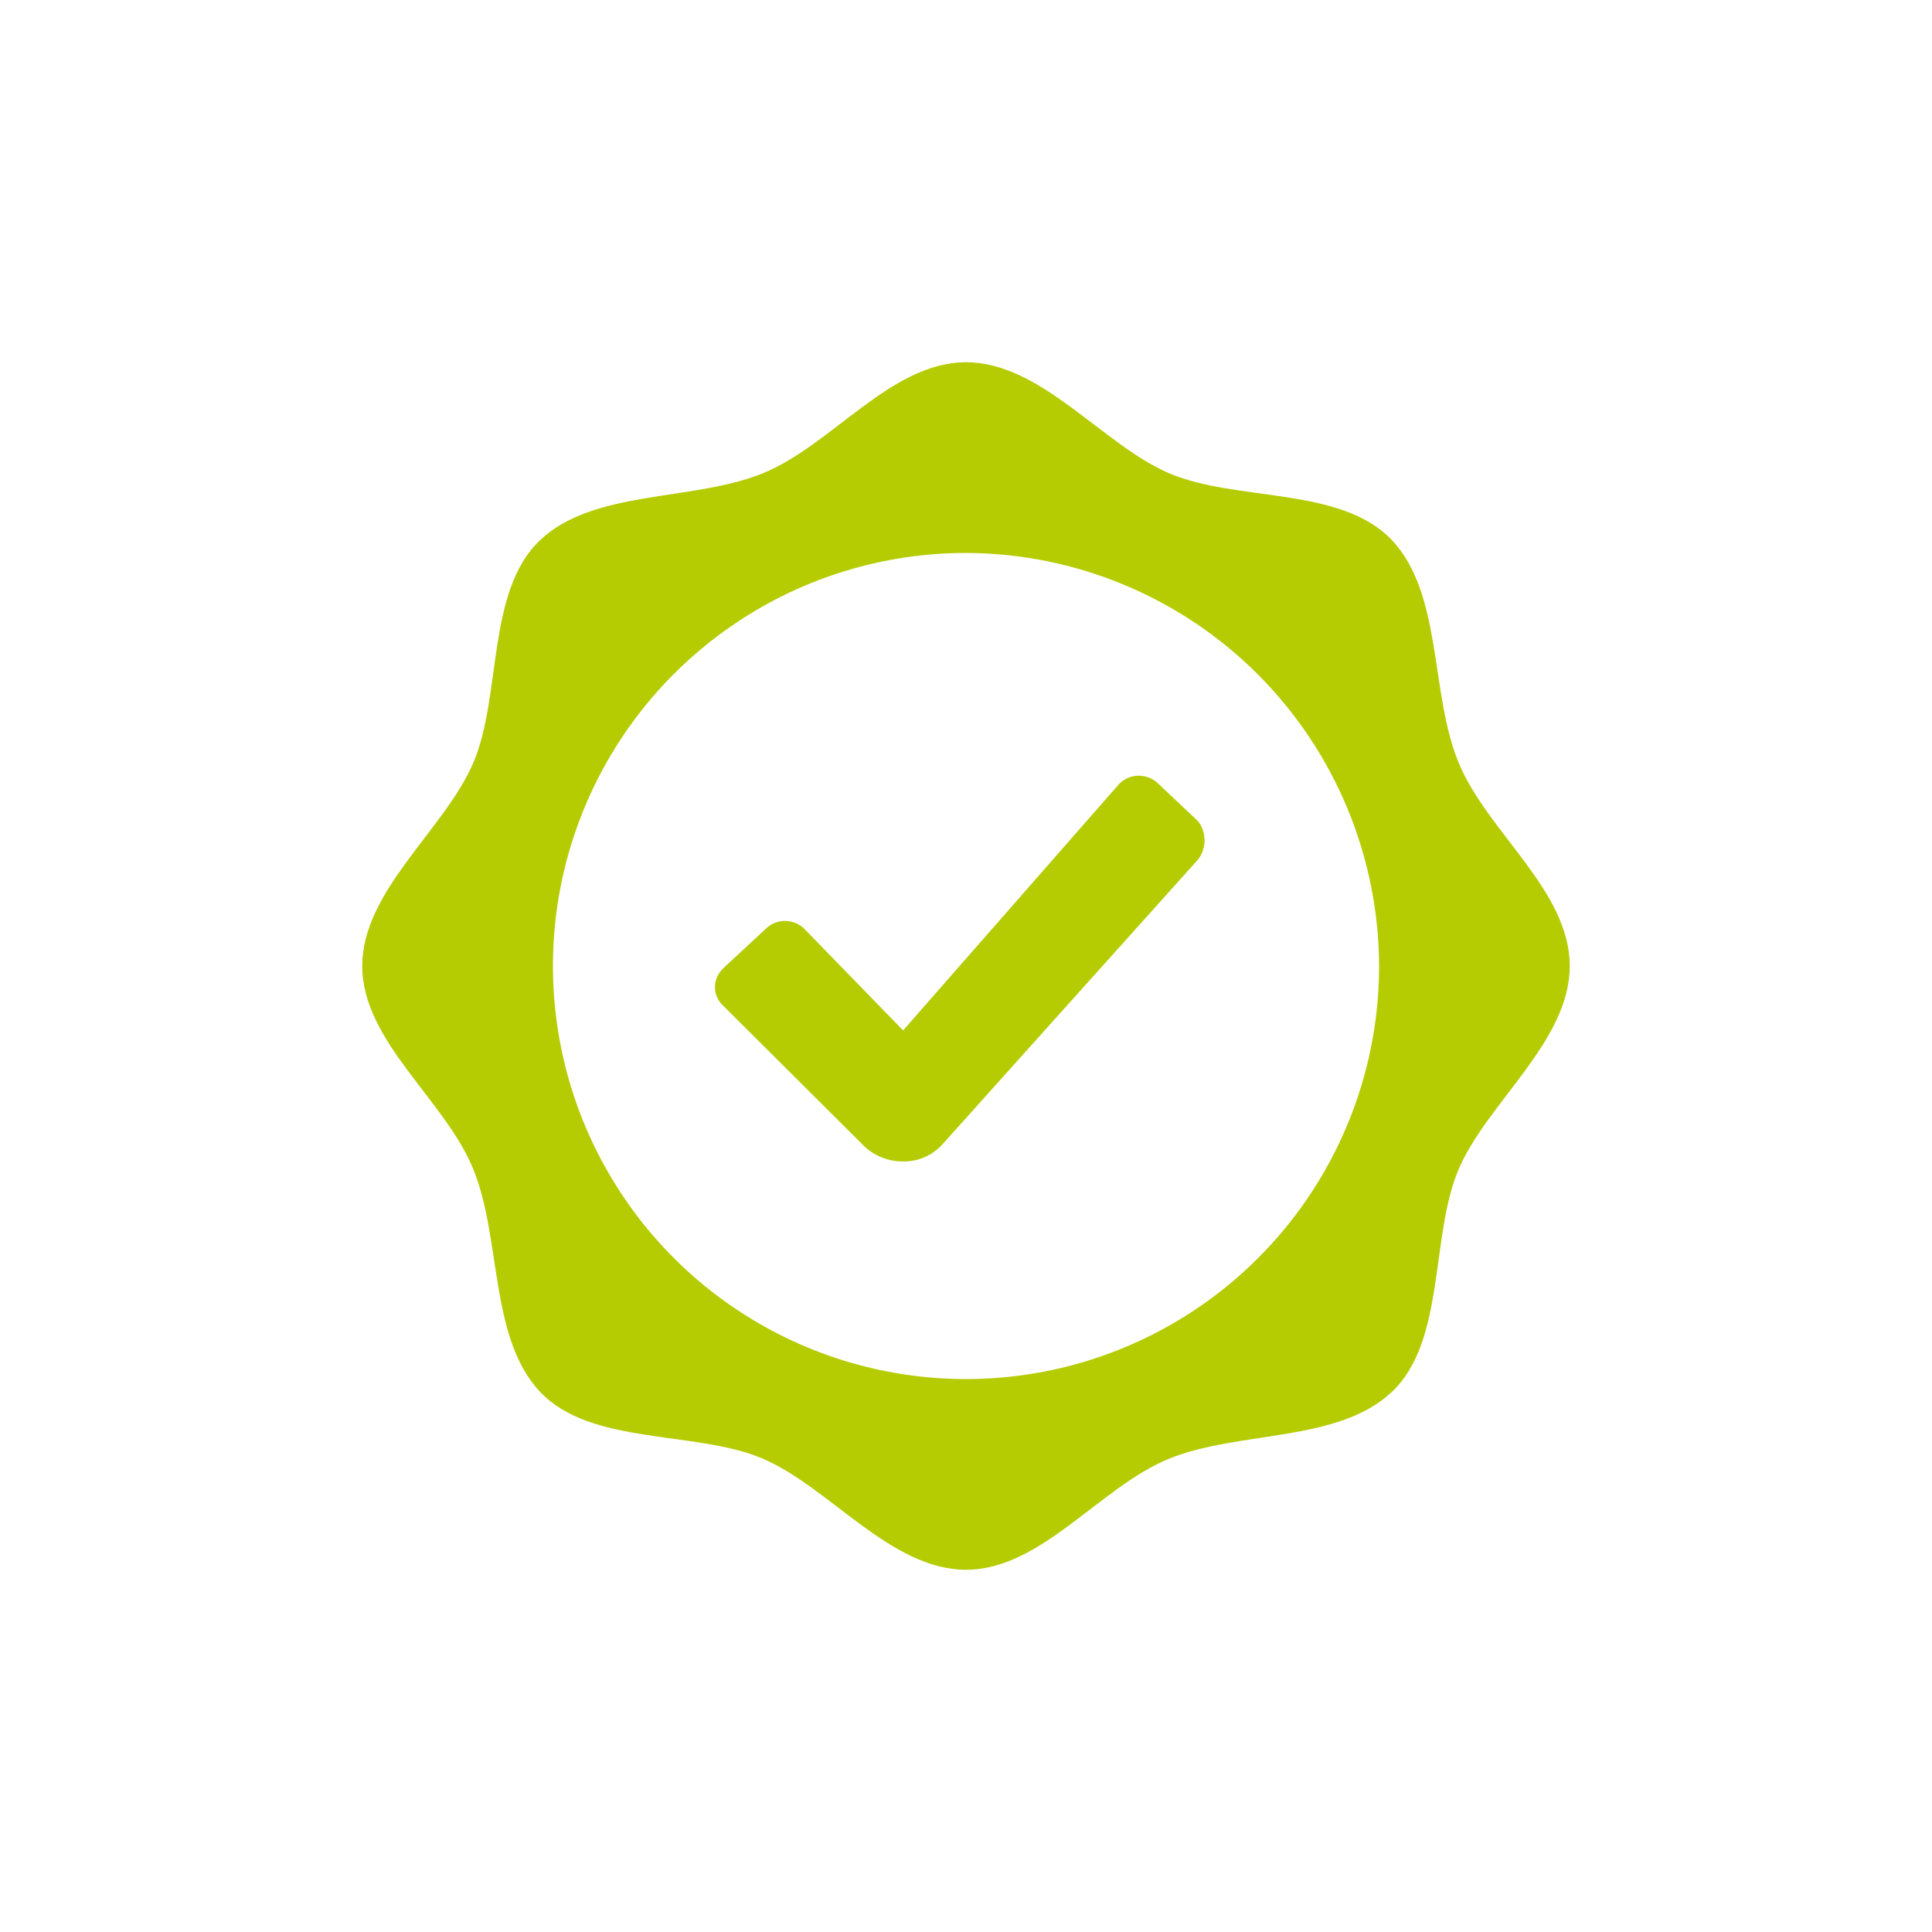 <svg width="48" height="48" viewBox="0 0 48 48" fill="none" xmlns="http://www.w3.org/2000/svg">
<path d="M24 9C25.875 9 27.394 11.056 29.056 11.762C30.719 12.469 33.319 12.081 34.581 13.419C35.844 14.756 35.525 17.212 36.237 18.944C36.95 20.675 39 22.125 39 24C39 25.875 36.944 27.394 36.237 29.056C35.531 30.719 35.919 33.319 34.581 34.581C33.244 35.844 30.788 35.538 29.056 36.237C27.325 36.938 25.875 39 24 39C22.125 39 20.606 36.944 18.944 36.237C17.281 35.531 14.681 35.919 13.419 34.581C12.156 33.244 12.463 30.788 11.762 29.056C11.062 27.325 9 25.875 9 24C9 22.125 11.056 20.606 11.762 18.944C12.469 17.281 12.081 14.681 13.419 13.419C14.756 12.156 17.212 12.463 18.944 11.762C20.675 11.062 22.125 9 24 9ZM24 13.738C21.97 13.738 19.986 14.339 18.299 15.467C16.611 16.595 15.295 18.198 14.519 20.073C13.742 21.948 13.539 24.011 13.935 26.002C14.331 27.993 15.308 29.821 16.743 31.257C18.179 32.692 20.007 33.669 21.998 34.065C23.989 34.461 26.052 34.258 27.927 33.481C29.802 32.705 31.405 31.389 32.533 29.701C33.661 28.014 34.263 26.03 34.263 24C34.254 21.281 33.17 18.675 31.248 16.752C29.325 14.83 26.719 13.746 24 13.738ZM28.762 19.456L29.769 20.406C29.872 20.542 29.927 20.708 29.927 20.878C29.927 21.049 29.872 21.214 29.769 21.35L23.425 28.419C23.3 28.561 23.144 28.674 22.971 28.75C22.797 28.825 22.608 28.861 22.419 28.856C22.23 28.855 22.044 28.816 21.871 28.741C21.698 28.666 21.542 28.556 21.413 28.419L17.981 25C17.918 24.946 17.867 24.88 17.83 24.806C17.792 24.733 17.77 24.652 17.765 24.569C17.759 24.487 17.769 24.404 17.796 24.325C17.822 24.247 17.864 24.175 17.919 24.113L17.981 24.044L19 23.1C19.123 22.968 19.292 22.89 19.472 22.881C19.652 22.873 19.828 22.936 19.962 23.056L20.006 23.1L22.438 25.6L27.806 19.475C27.932 19.348 28.102 19.276 28.281 19.272C28.459 19.269 28.632 19.335 28.762 19.456Z" fill="#B5CC03"/>
</svg>
